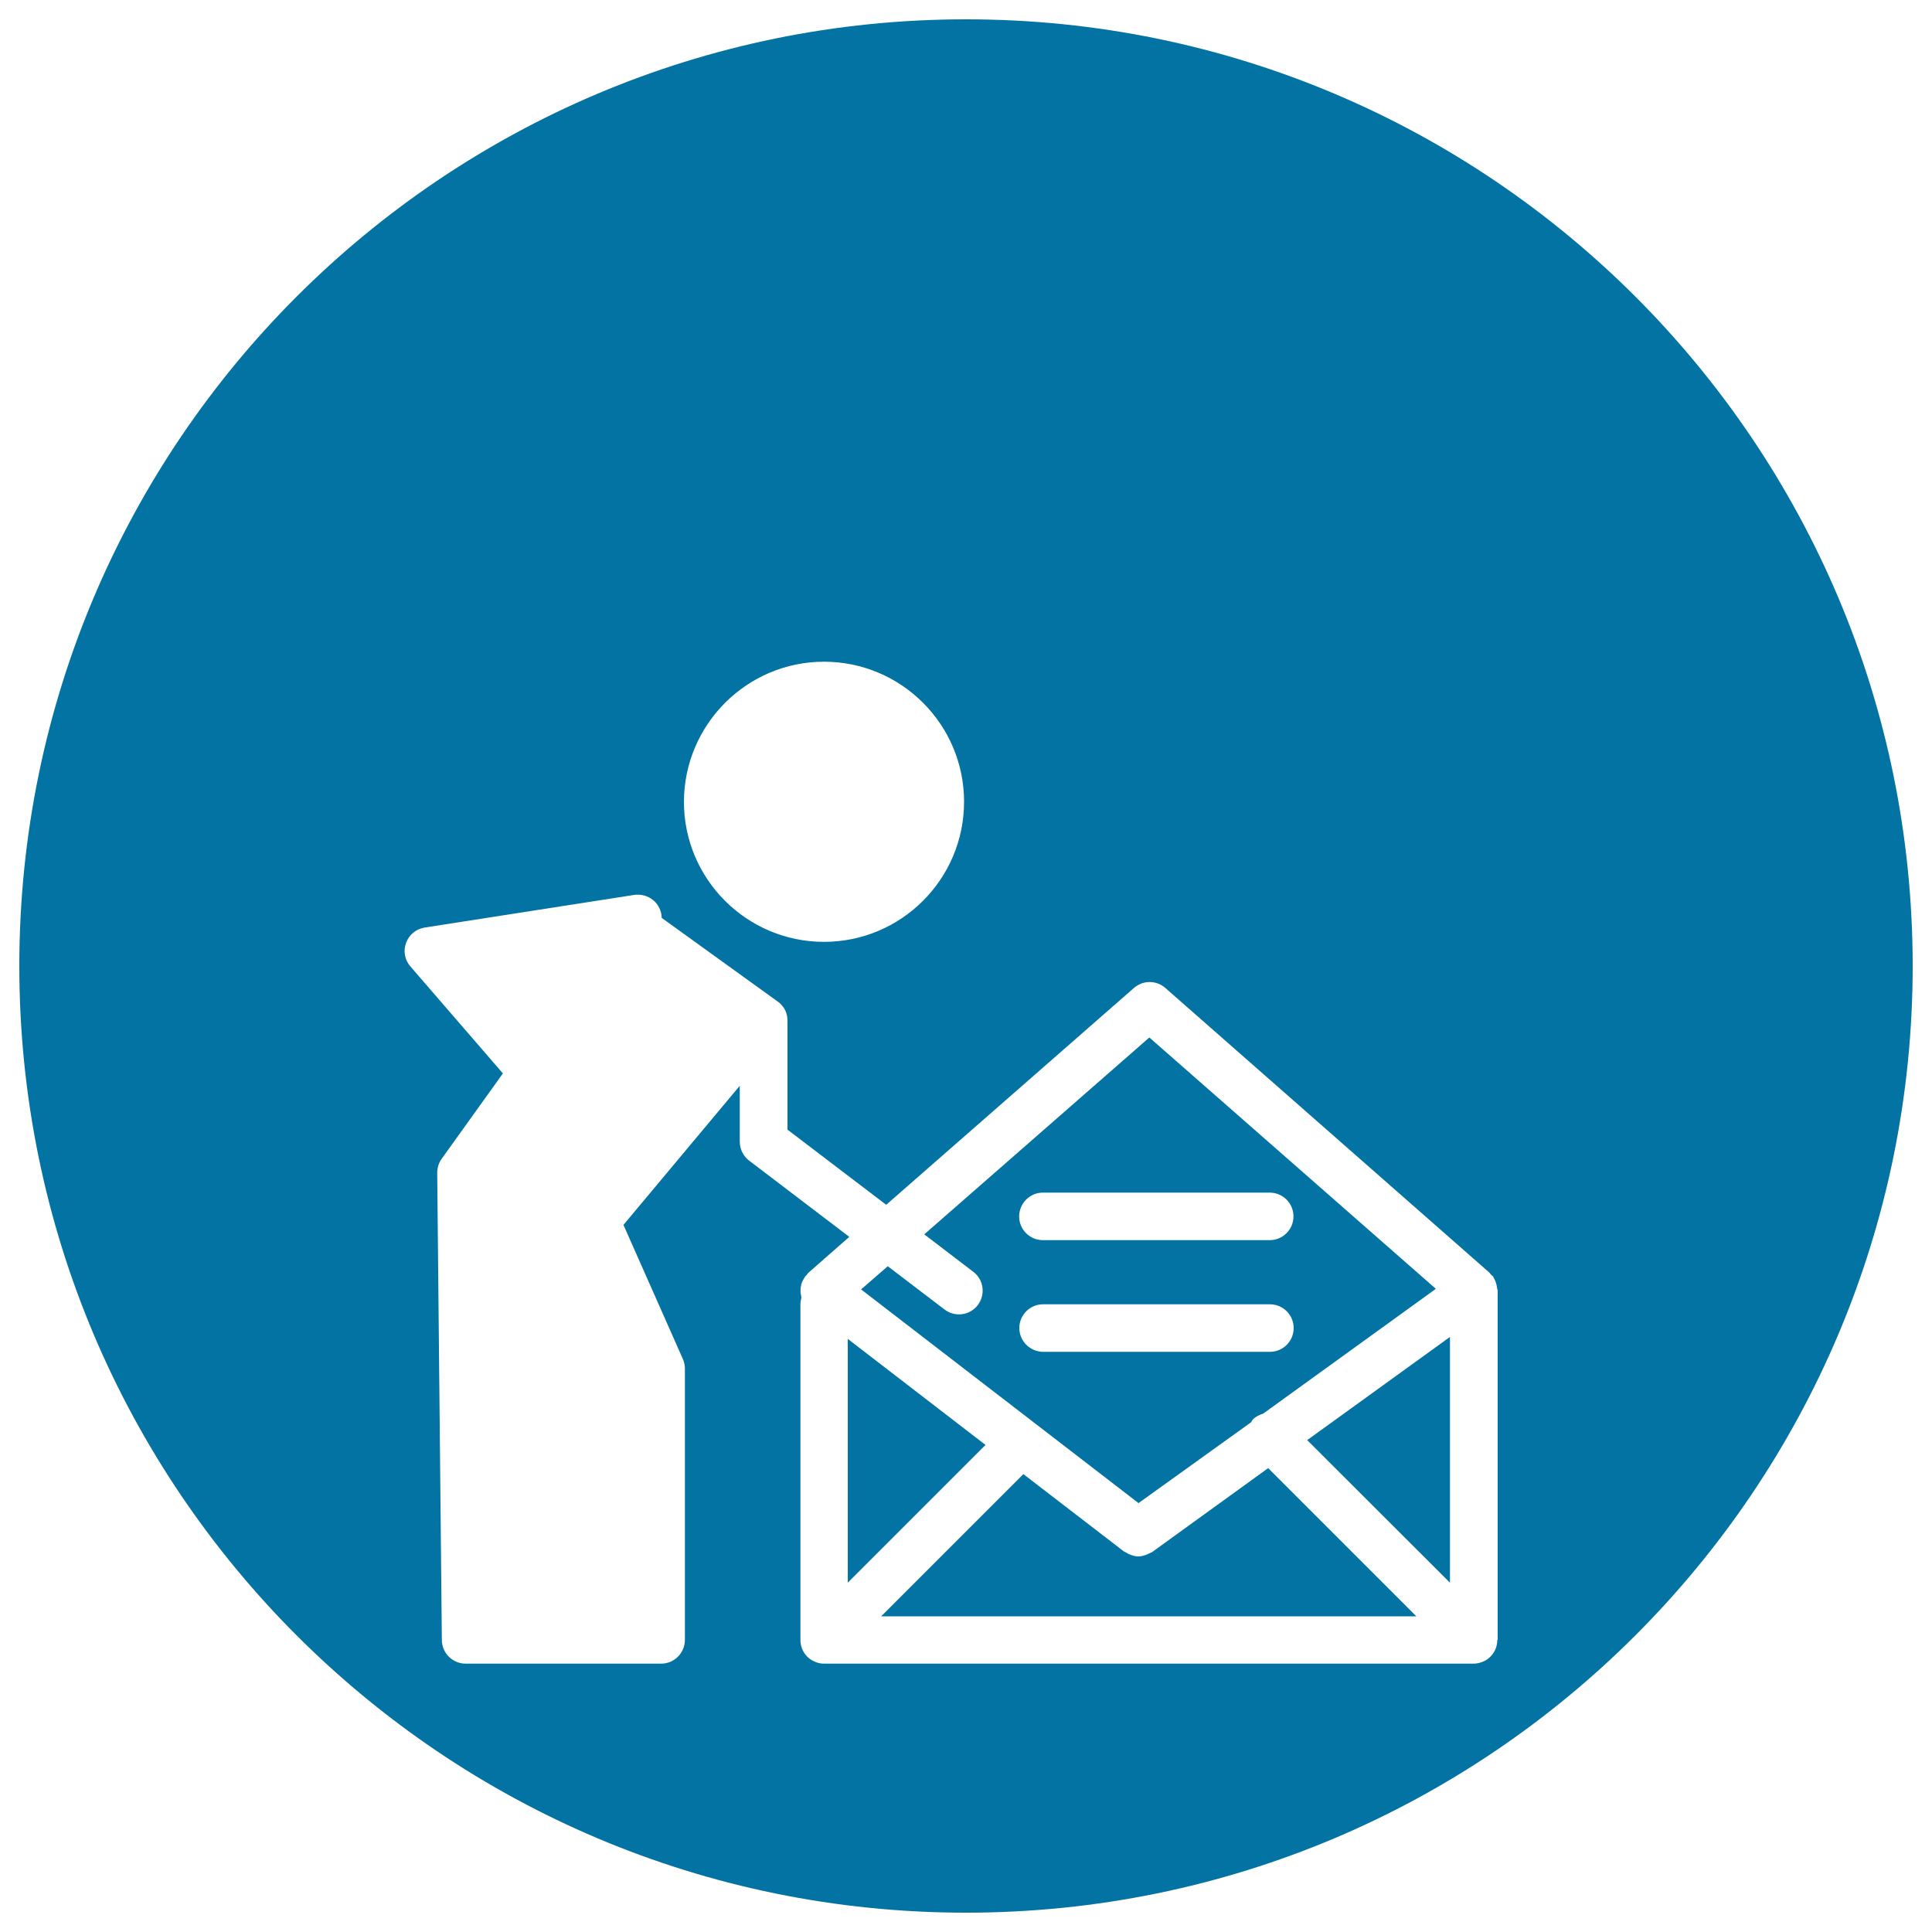 <svg xmlns="http://www.w3.org/2000/svg" viewBox="0 0 1000 1000" style="fill:#0273a2">
<title>Personal Mail Circular Symbol SVG icon</title>
<g><g><polygon points="438.8,693 438.8,819.2 510.1,747.9 "/><path d="M647.5,736.2c0.4-0.5,0.6-1.1,1.1-1.6c1.5-1.5,3.3-2.3,5.2-2.9l89.4-64.6L594.9,537L478.4,638.9l25.4,19.4c5.4,4.1,6.4,11.8,2.3,17.2c-4.1,5.4-11.8,6.4-17.2,2.3l-29.4-22.4l-13.8,12l143.6,110.6L647.5,736.2z M539.8,617.3h117.4c6.8,0,12.3,5.5,12.3,12.3c0,6.8-5.5,12.3-12.3,12.3H539.8c-6.8,0-12.3-5.5-12.3-12.3C527.6,622.7,533.1,617.3,539.8,617.3z M527.6,687.4c0-6.8,5.5-12.3,12.3-12.3h117.4c6.8,0,12.3,5.5,12.3,12.3c0,6.8-5.5,12.3-12.3,12.3H539.8C533.1,699.6,527.6,694.1,527.6,687.4z"/><path d="M500,10C229.4,10,10,229.4,10,500c0,270.6,219.4,490,490,490c270.6,0,490-219.4,490-490C990,229.4,770.6,10,500,10z M426.5,342.5c40,0,72.5,32.5,72.5,72.5c0,40-32.5,72.5-72.5,72.5c-40,0-72.5-32.5-72.5-72.5C354.1,375,386.6,342.5,426.5,342.5z M775,848.8c0,1.6-0.3,3.2-0.9,4.7c-1.3,3-3.6,5.4-6.6,6.6c-1.5,0.6-3.1,1-4.7,1H426.5c-1.6,0-3.2-0.3-4.7-1c-3-1.2-5.4-3.6-6.6-6.6c-0.6-1.5-0.9-3.1-0.9-4.7V675.3c0-1.3,0.2-2.5,0.5-3.6c-0.1-0.5-0.1-0.9-0.2-1.4c-0.1-0.4-0.2-0.8-0.2-1.2c-0.1-1.3-0.1-2.6,0.3-3.8c0-0.1,0-0.3,0-0.4c0.4-1.4,1.1-2.7,1.9-3.9c0.1-0.1,0.1-0.3,0.2-0.4c0.2-0.2,0.4-0.3,0.6-0.5c0.4-0.4,0.6-0.9,1-1.3l21.2-18.6l-51.9-39.5c-3-2.3-4.8-5.9-4.8-9.8V562L322.7,634l30.7,69.3c0.7,1.6,1.1,3.3,1.1,4.9v140.6c0,6.8-5.5,12.3-12.3,12.3H241c-6.7,0-12.2-5.4-12.3-12.1l-2.4-242c0-2.6,0.8-5.1,2.3-7.2l31.7-44.2l-47.9-55.4c-2.9-3.3-3.8-8-2.2-12.2c1.5-4.2,5.2-7.2,9.6-7.9l108.5-16.9c3.6-0.5,7.1,0.5,9.9,2.8c2.7,2.3,4.2,5.6,4.3,9.1l59.9,43.2c0.9,0.6,1.7,1.3,2.4,2.2c0,0,0,0,0,0c0,0,0,0,0,0l0,0c0,0,0,0,0,0c0.3,0.4,0.7,0.9,1,1.3c0,0,0,0,0,0c0,0,0,0,0,0c0,0,0,0,0,0c0,0,0,0,0,0c1.1,1.7,1.7,3.8,1.8,5.9c0,0,0,0,0,0c0,0.2,0,0.3,0,0.5v56.5l51.1,38.9l128.3-112.3c4.6-4,11.5-4,16.1,0l167.8,147.4c0.3,0.3,0.5,0.7,0.8,1c0.3,0.4,0.8,0.6,1.1,1c0.3,0.4,0.3,0.8,0.6,1.2c0.4,0.7,0.7,1.3,0.9,2.1c0.3,0.9,0.5,1.8,0.6,2.8c0,0.4,0.3,0.8,0.3,1.2V848.8z"/><polygon points="750.5,819.2 750.5,692 676.6,745.4 "/><path d="M596.4,803.3c-0.4,0.3-0.9,0.4-1.3,0.6c-0.4,0.2-0.8,0.4-1.2,0.6c-1.5,0.6-3.1,1.1-4.7,1.1h0h0c-1.7,0-3.3-0.5-4.9-1.2c-0.4-0.2-0.8-0.4-1.2-0.7c-0.5-0.3-1-0.4-1.4-0.7L529.7,763l-73.6,73.6h277l-76.7-76.7L596.4,803.3z"/></g></g>
</svg>